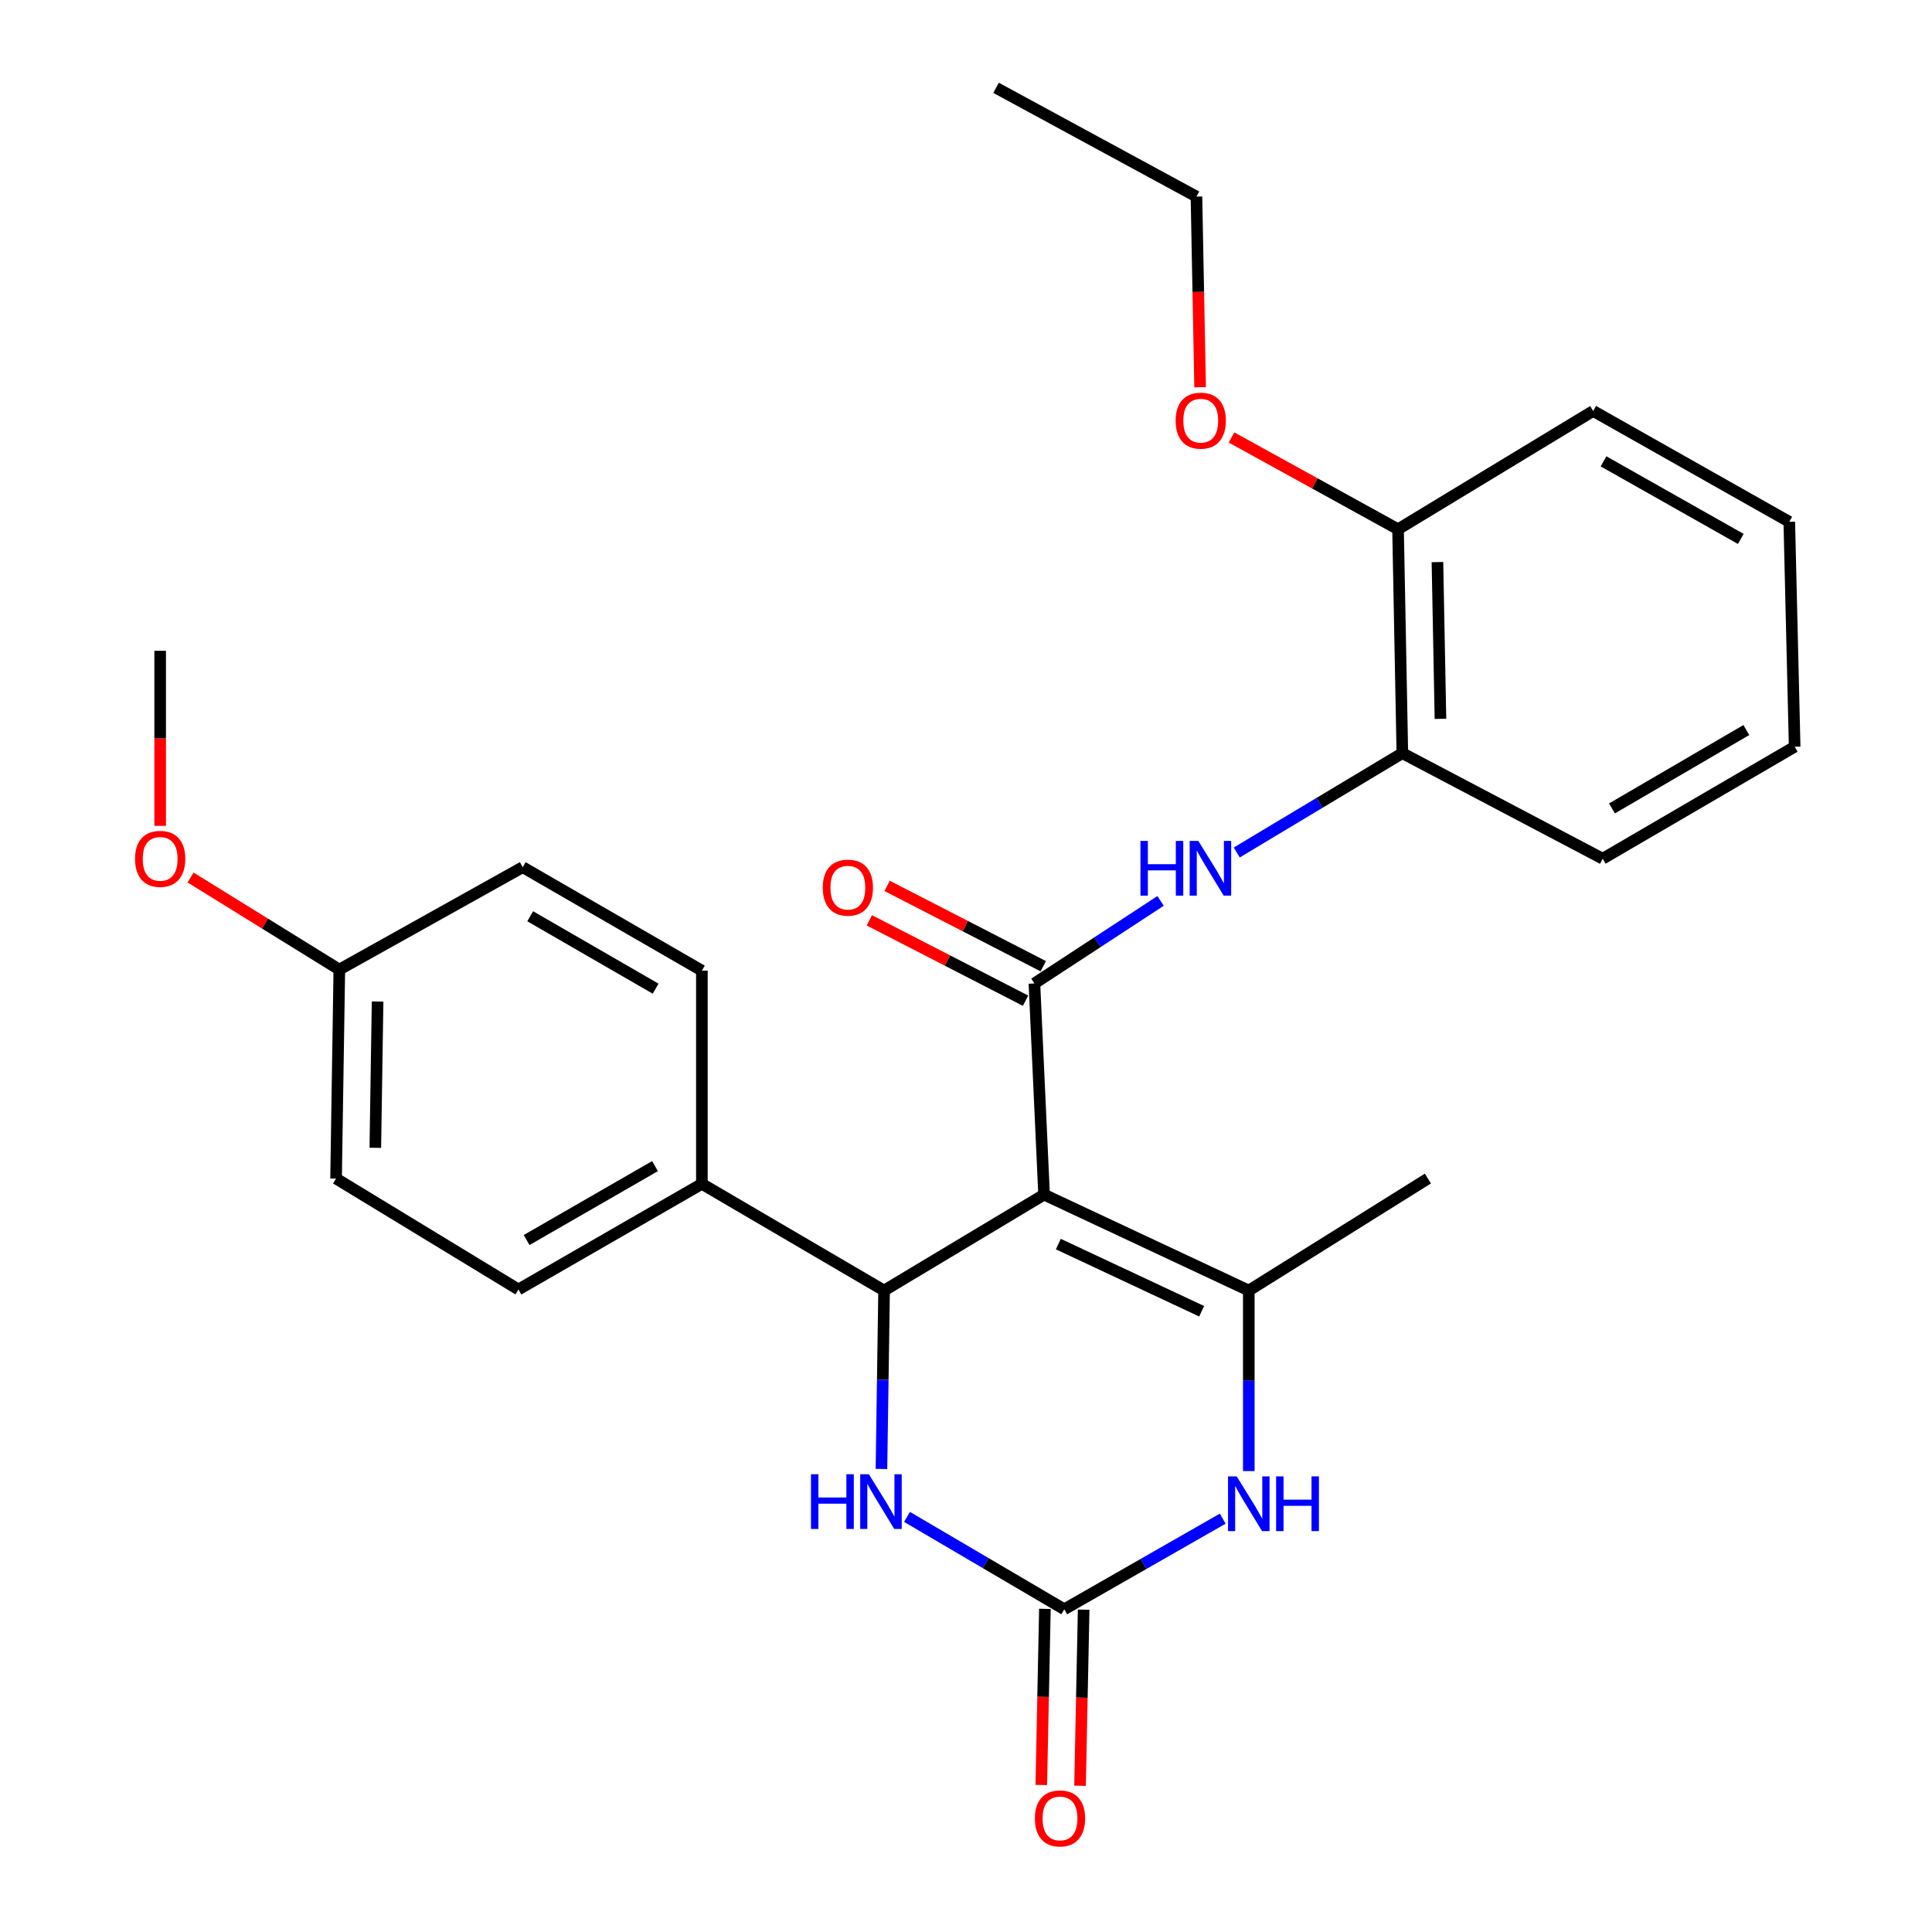 <?xml version='1.0' encoding='iso-8859-1'?>
<svg version='1.1' baseProfile='full'
              xmlns='http://www.w3.org/2000/svg'
                      xmlns:rdkit='http://www.rdkit.org/xml'
                      xmlns:xlink='http://www.w3.org/1999/xlink'
                  xml:space='preserve'
width='1000px' height='1000px' viewBox='0 0 1000 1000'>
<!-- END OF HEADER -->
<rect style='opacity:1.0;fill:#FFFFFF;stroke:none' width='1000' height='1000' x='0' y='0'> </rect>
<path class='bond-0' d='M 540.414,618.323 L 535.41,509.041' style='fill:none;fill-rule:evenodd;stroke:#000000;stroke-width:6px;stroke-linecap:butt;stroke-linejoin:miter;stroke-opacity:1' />
<path class='bond-1' d='M 540.414,618.323 L 646.375,667.987' style='fill:none;fill-rule:evenodd;stroke:#000000;stroke-width:6px;stroke-linecap:butt;stroke-linejoin:miter;stroke-opacity:1' />
<path class='bond-1' d='M 547.794,643.938 L 621.966,678.703' style='fill:none;fill-rule:evenodd;stroke:#000000;stroke-width:6px;stroke-linecap:butt;stroke-linejoin:miter;stroke-opacity:1' />
<path class='bond-2' d='M 540.414,618.323 L 457.603,667.987' style='fill:none;fill-rule:evenodd;stroke:#000000;stroke-width:6px;stroke-linecap:butt;stroke-linejoin:miter;stroke-opacity:1' />
<path class='bond-6' d='M 535.41,509.041 L 568.063,487.673' style='fill:none;fill-rule:evenodd;stroke:#000000;stroke-width:6px;stroke-linecap:butt;stroke-linejoin:miter;stroke-opacity:1' />
<path class='bond-6' d='M 568.063,487.673 L 600.716,466.306' style='fill:none;fill-rule:evenodd;stroke:#0000FF;stroke-width:6px;stroke-linecap:butt;stroke-linejoin:miter;stroke-opacity:1' />
<path class='bond-9' d='M 539.999,500.121 L 499.58,479.326' style='fill:none;fill-rule:evenodd;stroke:#000000;stroke-width:6px;stroke-linecap:butt;stroke-linejoin:miter;stroke-opacity:1' />
<path class='bond-9' d='M 499.58,479.326 L 459.16,458.531' style='fill:none;fill-rule:evenodd;stroke:#FF0000;stroke-width:6px;stroke-linecap:butt;stroke-linejoin:miter;stroke-opacity:1' />
<path class='bond-9' d='M 530.821,517.961 L 490.401,497.165' style='fill:none;fill-rule:evenodd;stroke:#000000;stroke-width:6px;stroke-linecap:butt;stroke-linejoin:miter;stroke-opacity:1' />
<path class='bond-9' d='M 490.401,497.165 L 449.982,476.37' style='fill:none;fill-rule:evenodd;stroke:#FF0000;stroke-width:6px;stroke-linecap:butt;stroke-linejoin:miter;stroke-opacity:1' />
<path class='bond-4' d='M 646.375,667.987 L 646.375,714.704' style='fill:none;fill-rule:evenodd;stroke:#000000;stroke-width:6px;stroke-linecap:butt;stroke-linejoin:miter;stroke-opacity:1' />
<path class='bond-4' d='M 646.375,714.704 L 646.375,761.42' style='fill:none;fill-rule:evenodd;stroke:#0000FF;stroke-width:6px;stroke-linecap:butt;stroke-linejoin:miter;stroke-opacity:1' />
<path class='bond-14' d='M 646.375,667.987 L 739.072,610.019' style='fill:none;fill-rule:evenodd;stroke:#000000;stroke-width:6px;stroke-linecap:butt;stroke-linejoin:miter;stroke-opacity:1' />
<path class='bond-5' d='M 457.603,667.987 L 456.92,714.16' style='fill:none;fill-rule:evenodd;stroke:#000000;stroke-width:6px;stroke-linecap:butt;stroke-linejoin:miter;stroke-opacity:1' />
<path class='bond-5' d='M 456.92,714.16 L 456.237,760.333' style='fill:none;fill-rule:evenodd;stroke:#0000FF;stroke-width:6px;stroke-linecap:butt;stroke-linejoin:miter;stroke-opacity:1' />
<path class='bond-8' d='M 457.603,667.987 L 363.29,612.761' style='fill:none;fill-rule:evenodd;stroke:#000000;stroke-width:6px;stroke-linecap:butt;stroke-linejoin:miter;stroke-opacity:1' />
<path class='bond-3' d='M 550.869,832.952 L 510.173,809.05' style='fill:none;fill-rule:evenodd;stroke:#000000;stroke-width:6px;stroke-linecap:butt;stroke-linejoin:miter;stroke-opacity:1' />
<path class='bond-3' d='M 510.173,809.05 L 469.478,785.148' style='fill:none;fill-rule:evenodd;stroke:#0000FF;stroke-width:6px;stroke-linecap:butt;stroke-linejoin:miter;stroke-opacity:1' />
<path class='bond-10' d='M 540.84,832.746 L 539.906,878.323' style='fill:none;fill-rule:evenodd;stroke:#000000;stroke-width:6px;stroke-linecap:butt;stroke-linejoin:miter;stroke-opacity:1' />
<path class='bond-10' d='M 539.906,878.323 L 538.971,923.9' style='fill:none;fill-rule:evenodd;stroke:#FF0000;stroke-width:6px;stroke-linecap:butt;stroke-linejoin:miter;stroke-opacity:1' />
<path class='bond-10' d='M 560.898,833.157 L 559.963,878.734' style='fill:none;fill-rule:evenodd;stroke:#000000;stroke-width:6px;stroke-linecap:butt;stroke-linejoin:miter;stroke-opacity:1' />
<path class='bond-10' d='M 559.963,878.734 L 559.029,924.311' style='fill:none;fill-rule:evenodd;stroke:#FF0000;stroke-width:6px;stroke-linecap:butt;stroke-linejoin:miter;stroke-opacity:1' />
<path class='bond-27' d='M 550.869,832.952 L 591.877,809.502' style='fill:none;fill-rule:evenodd;stroke:#000000;stroke-width:6px;stroke-linecap:butt;stroke-linejoin:miter;stroke-opacity:1' />
<path class='bond-27' d='M 591.877,809.502 L 632.884,786.053' style='fill:none;fill-rule:evenodd;stroke:#0000FF;stroke-width:6px;stroke-linecap:butt;stroke-linejoin:miter;stroke-opacity:1' />
<path class='bond-7' d='M 640.149,441.245 L 683.001,415.542' style='fill:none;fill-rule:evenodd;stroke:#0000FF;stroke-width:6px;stroke-linecap:butt;stroke-linejoin:miter;stroke-opacity:1' />
<path class='bond-7' d='M 683.001,415.542 L 725.853,389.84' style='fill:none;fill-rule:evenodd;stroke:#000000;stroke-width:6px;stroke-linecap:butt;stroke-linejoin:miter;stroke-opacity:1' />
<path class='bond-11' d='M 725.853,389.84 L 723.624,273.938' style='fill:none;fill-rule:evenodd;stroke:#000000;stroke-width:6px;stroke-linecap:butt;stroke-linejoin:miter;stroke-opacity:1' />
<path class='bond-11' d='M 745.577,372.069 L 744.017,290.937' style='fill:none;fill-rule:evenodd;stroke:#000000;stroke-width:6px;stroke-linecap:butt;stroke-linejoin:miter;stroke-opacity:1' />
<path class='bond-20' d='M 725.853,389.84 L 829.562,444.464' style='fill:none;fill-rule:evenodd;stroke:#000000;stroke-width:6px;stroke-linecap:butt;stroke-linejoin:miter;stroke-opacity:1' />
<path class='bond-12' d='M 363.29,612.761 L 268.341,667.43' style='fill:none;fill-rule:evenodd;stroke:#000000;stroke-width:6px;stroke-linecap:butt;stroke-linejoin:miter;stroke-opacity:1' />
<path class='bond-12' d='M 339.037,603.575 L 272.573,641.844' style='fill:none;fill-rule:evenodd;stroke:#000000;stroke-width:6px;stroke-linecap:butt;stroke-linejoin:miter;stroke-opacity:1' />
<path class='bond-13' d='M 363.29,612.761 L 363.29,502.398' style='fill:none;fill-rule:evenodd;stroke:#000000;stroke-width:6px;stroke-linecap:butt;stroke-linejoin:miter;stroke-opacity:1' />
<path class='bond-18' d='M 723.624,273.938 L 680.524,250.181' style='fill:none;fill-rule:evenodd;stroke:#000000;stroke-width:6px;stroke-linecap:butt;stroke-linejoin:miter;stroke-opacity:1' />
<path class='bond-18' d='M 680.524,250.181 L 637.424,226.425' style='fill:none;fill-rule:evenodd;stroke:#FF0000;stroke-width:6px;stroke-linecap:butt;stroke-linejoin:miter;stroke-opacity:1' />
<path class='bond-21' d='M 723.624,273.938 L 824.625,212.715' style='fill:none;fill-rule:evenodd;stroke:#000000;stroke-width:6px;stroke-linecap:butt;stroke-linejoin:miter;stroke-opacity:1' />
<path class='bond-17' d='M 268.341,667.43 L 173.95,610.019' style='fill:none;fill-rule:evenodd;stroke:#000000;stroke-width:6px;stroke-linecap:butt;stroke-linejoin:miter;stroke-opacity:1' />
<path class='bond-16' d='M 363.29,502.398 L 270.559,448.855' style='fill:none;fill-rule:evenodd;stroke:#000000;stroke-width:6px;stroke-linecap:butt;stroke-linejoin:miter;stroke-opacity:1' />
<path class='bond-16' d='M 339.349,511.741 L 274.437,474.26' style='fill:none;fill-rule:evenodd;stroke:#000000;stroke-width:6px;stroke-linecap:butt;stroke-linejoin:miter;stroke-opacity:1' />
<path class='bond-15' d='M 175.633,501.852 L 270.559,448.855' style='fill:none;fill-rule:evenodd;stroke:#000000;stroke-width:6px;stroke-linecap:butt;stroke-linejoin:miter;stroke-opacity:1' />
<path class='bond-19' d='M 175.633,501.852 L 137.131,478.024' style='fill:none;fill-rule:evenodd;stroke:#000000;stroke-width:6px;stroke-linecap:butt;stroke-linejoin:miter;stroke-opacity:1' />
<path class='bond-19' d='M 137.131,478.024 L 98.629,454.196' style='fill:none;fill-rule:evenodd;stroke:#FF0000;stroke-width:6px;stroke-linecap:butt;stroke-linejoin:miter;stroke-opacity:1' />
<path class='bond-28' d='M 175.633,501.852 L 173.95,610.019' style='fill:none;fill-rule:evenodd;stroke:#000000;stroke-width:6px;stroke-linecap:butt;stroke-linejoin:miter;stroke-opacity:1' />
<path class='bond-28' d='M 195.44,518.389 L 194.262,594.106' style='fill:none;fill-rule:evenodd;stroke:#000000;stroke-width:6px;stroke-linecap:butt;stroke-linejoin:miter;stroke-opacity:1' />
<path class='bond-22' d='M 621.178,200.435 L 620.229,151.093' style='fill:none;fill-rule:evenodd;stroke:#FF0000;stroke-width:6px;stroke-linecap:butt;stroke-linejoin:miter;stroke-opacity:1' />
<path class='bond-22' d='M 620.229,151.093 L 619.28,101.751' style='fill:none;fill-rule:evenodd;stroke:#000000;stroke-width:6px;stroke-linecap:butt;stroke-linejoin:miter;stroke-opacity:1' />
<path class='bond-23' d='M 82.902,427.453 L 82.902,382.148' style='fill:none;fill-rule:evenodd;stroke:#FF0000;stroke-width:6px;stroke-linecap:butt;stroke-linejoin:miter;stroke-opacity:1' />
<path class='bond-23' d='M 82.902,382.148 L 82.902,336.843' style='fill:none;fill-rule:evenodd;stroke:#000000;stroke-width:6px;stroke-linecap:butt;stroke-linejoin:miter;stroke-opacity:1' />
<path class='bond-25' d='M 829.562,444.464 L 928.913,386.507' style='fill:none;fill-rule:evenodd;stroke:#000000;stroke-width:6px;stroke-linecap:butt;stroke-linejoin:miter;stroke-opacity:1' />
<path class='bond-25' d='M 834.356,418.441 L 903.902,377.872' style='fill:none;fill-rule:evenodd;stroke:#000000;stroke-width:6px;stroke-linecap:butt;stroke-linejoin:miter;stroke-opacity:1' />
<path class='bond-29' d='M 824.625,212.715 L 926.127,270.092' style='fill:none;fill-rule:evenodd;stroke:#000000;stroke-width:6px;stroke-linecap:butt;stroke-linejoin:miter;stroke-opacity:1' />
<path class='bond-29' d='M 829.978,238.787 L 901.029,278.95' style='fill:none;fill-rule:evenodd;stroke:#000000;stroke-width:6px;stroke-linecap:butt;stroke-linejoin:miter;stroke-opacity:1' />
<path class='bond-24' d='M 619.28,101.751 L 515.56,45.455' style='fill:none;fill-rule:evenodd;stroke:#000000;stroke-width:6px;stroke-linecap:butt;stroke-linejoin:miter;stroke-opacity:1' />
<path class='bond-26' d='M 928.913,386.507 L 926.127,270.092' style='fill:none;fill-rule:evenodd;stroke:#000000;stroke-width:6px;stroke-linecap:butt;stroke-linejoin:miter;stroke-opacity:1' />
<path  class='atom-5' d='M 640.115 764.179
L 649.395 779.179
Q 650.315 780.659, 651.795 783.339
Q 653.275 786.019, 653.355 786.179
L 653.355 764.179
L 657.115 764.179
L 657.115 792.499
L 653.235 792.499
L 643.275 776.099
Q 642.115 774.179, 640.875 771.979
Q 639.675 769.779, 639.315 769.099
L 639.315 792.499
L 635.635 792.499
L 635.635 764.179
L 640.115 764.179
' fill='#0000FF'/>
<path  class='atom-5' d='M 660.515 764.179
L 664.355 764.179
L 664.355 776.219
L 678.835 776.219
L 678.835 764.179
L 682.675 764.179
L 682.675 792.499
L 678.835 792.499
L 678.835 779.419
L 664.355 779.419
L 664.355 792.499
L 660.515 792.499
L 660.515 764.179
' fill='#0000FF'/>
<path  class='atom-6' d='M 419.767 763.064
L 423.607 763.064
L 423.607 775.104
L 438.087 775.104
L 438.087 763.064
L 441.927 763.064
L 441.927 791.384
L 438.087 791.384
L 438.087 778.304
L 423.607 778.304
L 423.607 791.384
L 419.767 791.384
L 419.767 763.064
' fill='#0000FF'/>
<path  class='atom-6' d='M 449.727 763.064
L 459.007 778.064
Q 459.927 779.544, 461.407 782.224
Q 462.887 784.904, 462.967 785.064
L 462.967 763.064
L 466.727 763.064
L 466.727 791.384
L 462.847 791.384
L 452.887 774.984
Q 451.727 773.064, 450.487 770.864
Q 449.287 768.664, 448.927 767.984
L 448.927 791.384
L 445.247 791.384
L 445.247 763.064
L 449.727 763.064
' fill='#0000FF'/>
<path  class='atom-7' d='M 590.293 435.264
L 594.133 435.264
L 594.133 447.304
L 608.613 447.304
L 608.613 435.264
L 612.453 435.264
L 612.453 463.584
L 608.613 463.584
L 608.613 450.504
L 594.133 450.504
L 594.133 463.584
L 590.293 463.584
L 590.293 435.264
' fill='#0000FF'/>
<path  class='atom-7' d='M 620.253 435.264
L 629.533 450.264
Q 630.453 451.744, 631.933 454.424
Q 633.413 457.104, 633.493 457.264
L 633.493 435.264
L 637.253 435.264
L 637.253 463.584
L 633.373 463.584
L 623.413 447.184
Q 622.253 445.264, 621.013 443.064
Q 619.813 440.864, 619.453 440.184
L 619.453 463.584
L 615.773 463.584
L 615.773 435.264
L 620.253 435.264
' fill='#0000FF'/>
<path  class='atom-10' d='M 425.856 459.445
Q 425.856 452.645, 429.216 448.845
Q 432.576 445.045, 438.856 445.045
Q 445.136 445.045, 448.496 448.845
Q 451.856 452.645, 451.856 459.445
Q 451.856 466.325, 448.456 470.245
Q 445.056 474.125, 438.856 474.125
Q 432.616 474.125, 429.216 470.245
Q 425.856 466.365, 425.856 459.445
M 438.856 470.925
Q 443.176 470.925, 445.496 468.045
Q 447.856 465.125, 447.856 459.445
Q 447.856 453.885, 445.496 451.085
Q 443.176 448.245, 438.856 448.245
Q 434.536 448.245, 432.176 451.045
Q 429.856 453.845, 429.856 459.445
Q 429.856 465.165, 432.176 468.045
Q 434.536 470.925, 438.856 470.925
' fill='#FF0000'/>
<path  class='atom-11' d='M 535.651 941.21
Q 535.651 934.41, 539.011 930.61
Q 542.371 926.81, 548.651 926.81
Q 554.931 926.81, 558.291 930.61
Q 561.651 934.41, 561.651 941.21
Q 561.651 948.09, 558.251 952.01
Q 554.851 955.89, 548.651 955.89
Q 542.411 955.89, 539.011 952.01
Q 535.651 948.13, 535.651 941.21
M 548.651 952.69
Q 552.971 952.69, 555.291 949.81
Q 557.651 946.89, 557.651 941.21
Q 557.651 935.65, 555.291 932.85
Q 552.971 930.01, 548.651 930.01
Q 544.331 930.01, 541.971 932.81
Q 539.651 935.61, 539.651 941.21
Q 539.651 946.93, 541.971 949.81
Q 544.331 952.69, 548.651 952.69
' fill='#FF0000'/>
<path  class='atom-19' d='M 608.509 217.733
Q 608.509 210.933, 611.869 207.133
Q 615.229 203.333, 621.509 203.333
Q 627.789 203.333, 631.149 207.133
Q 634.509 210.933, 634.509 217.733
Q 634.509 224.613, 631.109 228.533
Q 627.709 232.413, 621.509 232.413
Q 615.269 232.413, 611.869 228.533
Q 608.509 224.653, 608.509 217.733
M 621.509 229.213
Q 625.829 229.213, 628.149 226.333
Q 630.509 223.413, 630.509 217.733
Q 630.509 212.173, 628.149 209.373
Q 625.829 206.533, 621.509 206.533
Q 617.189 206.533, 614.829 209.333
Q 612.509 212.133, 612.509 217.733
Q 612.509 223.453, 614.829 226.333
Q 617.189 229.213, 621.509 229.213
' fill='#FF0000'/>
<path  class='atom-20' d='M 69.902 444.544
Q 69.902 437.744, 73.262 433.944
Q 76.622 430.144, 82.902 430.144
Q 89.182 430.144, 92.542 433.944
Q 95.902 437.744, 95.902 444.544
Q 95.902 451.424, 92.502 455.344
Q 89.102 459.224, 82.902 459.224
Q 76.662 459.224, 73.262 455.344
Q 69.902 451.464, 69.902 444.544
M 82.902 456.024
Q 87.222 456.024, 89.542 453.144
Q 91.902 450.224, 91.902 444.544
Q 91.902 438.984, 89.542 436.184
Q 87.222 433.344, 82.902 433.344
Q 78.582 433.344, 76.222 436.144
Q 73.902 438.944, 73.902 444.544
Q 73.902 450.264, 76.222 453.144
Q 78.582 456.024, 82.902 456.024
' fill='#FF0000'/>
</svg>
